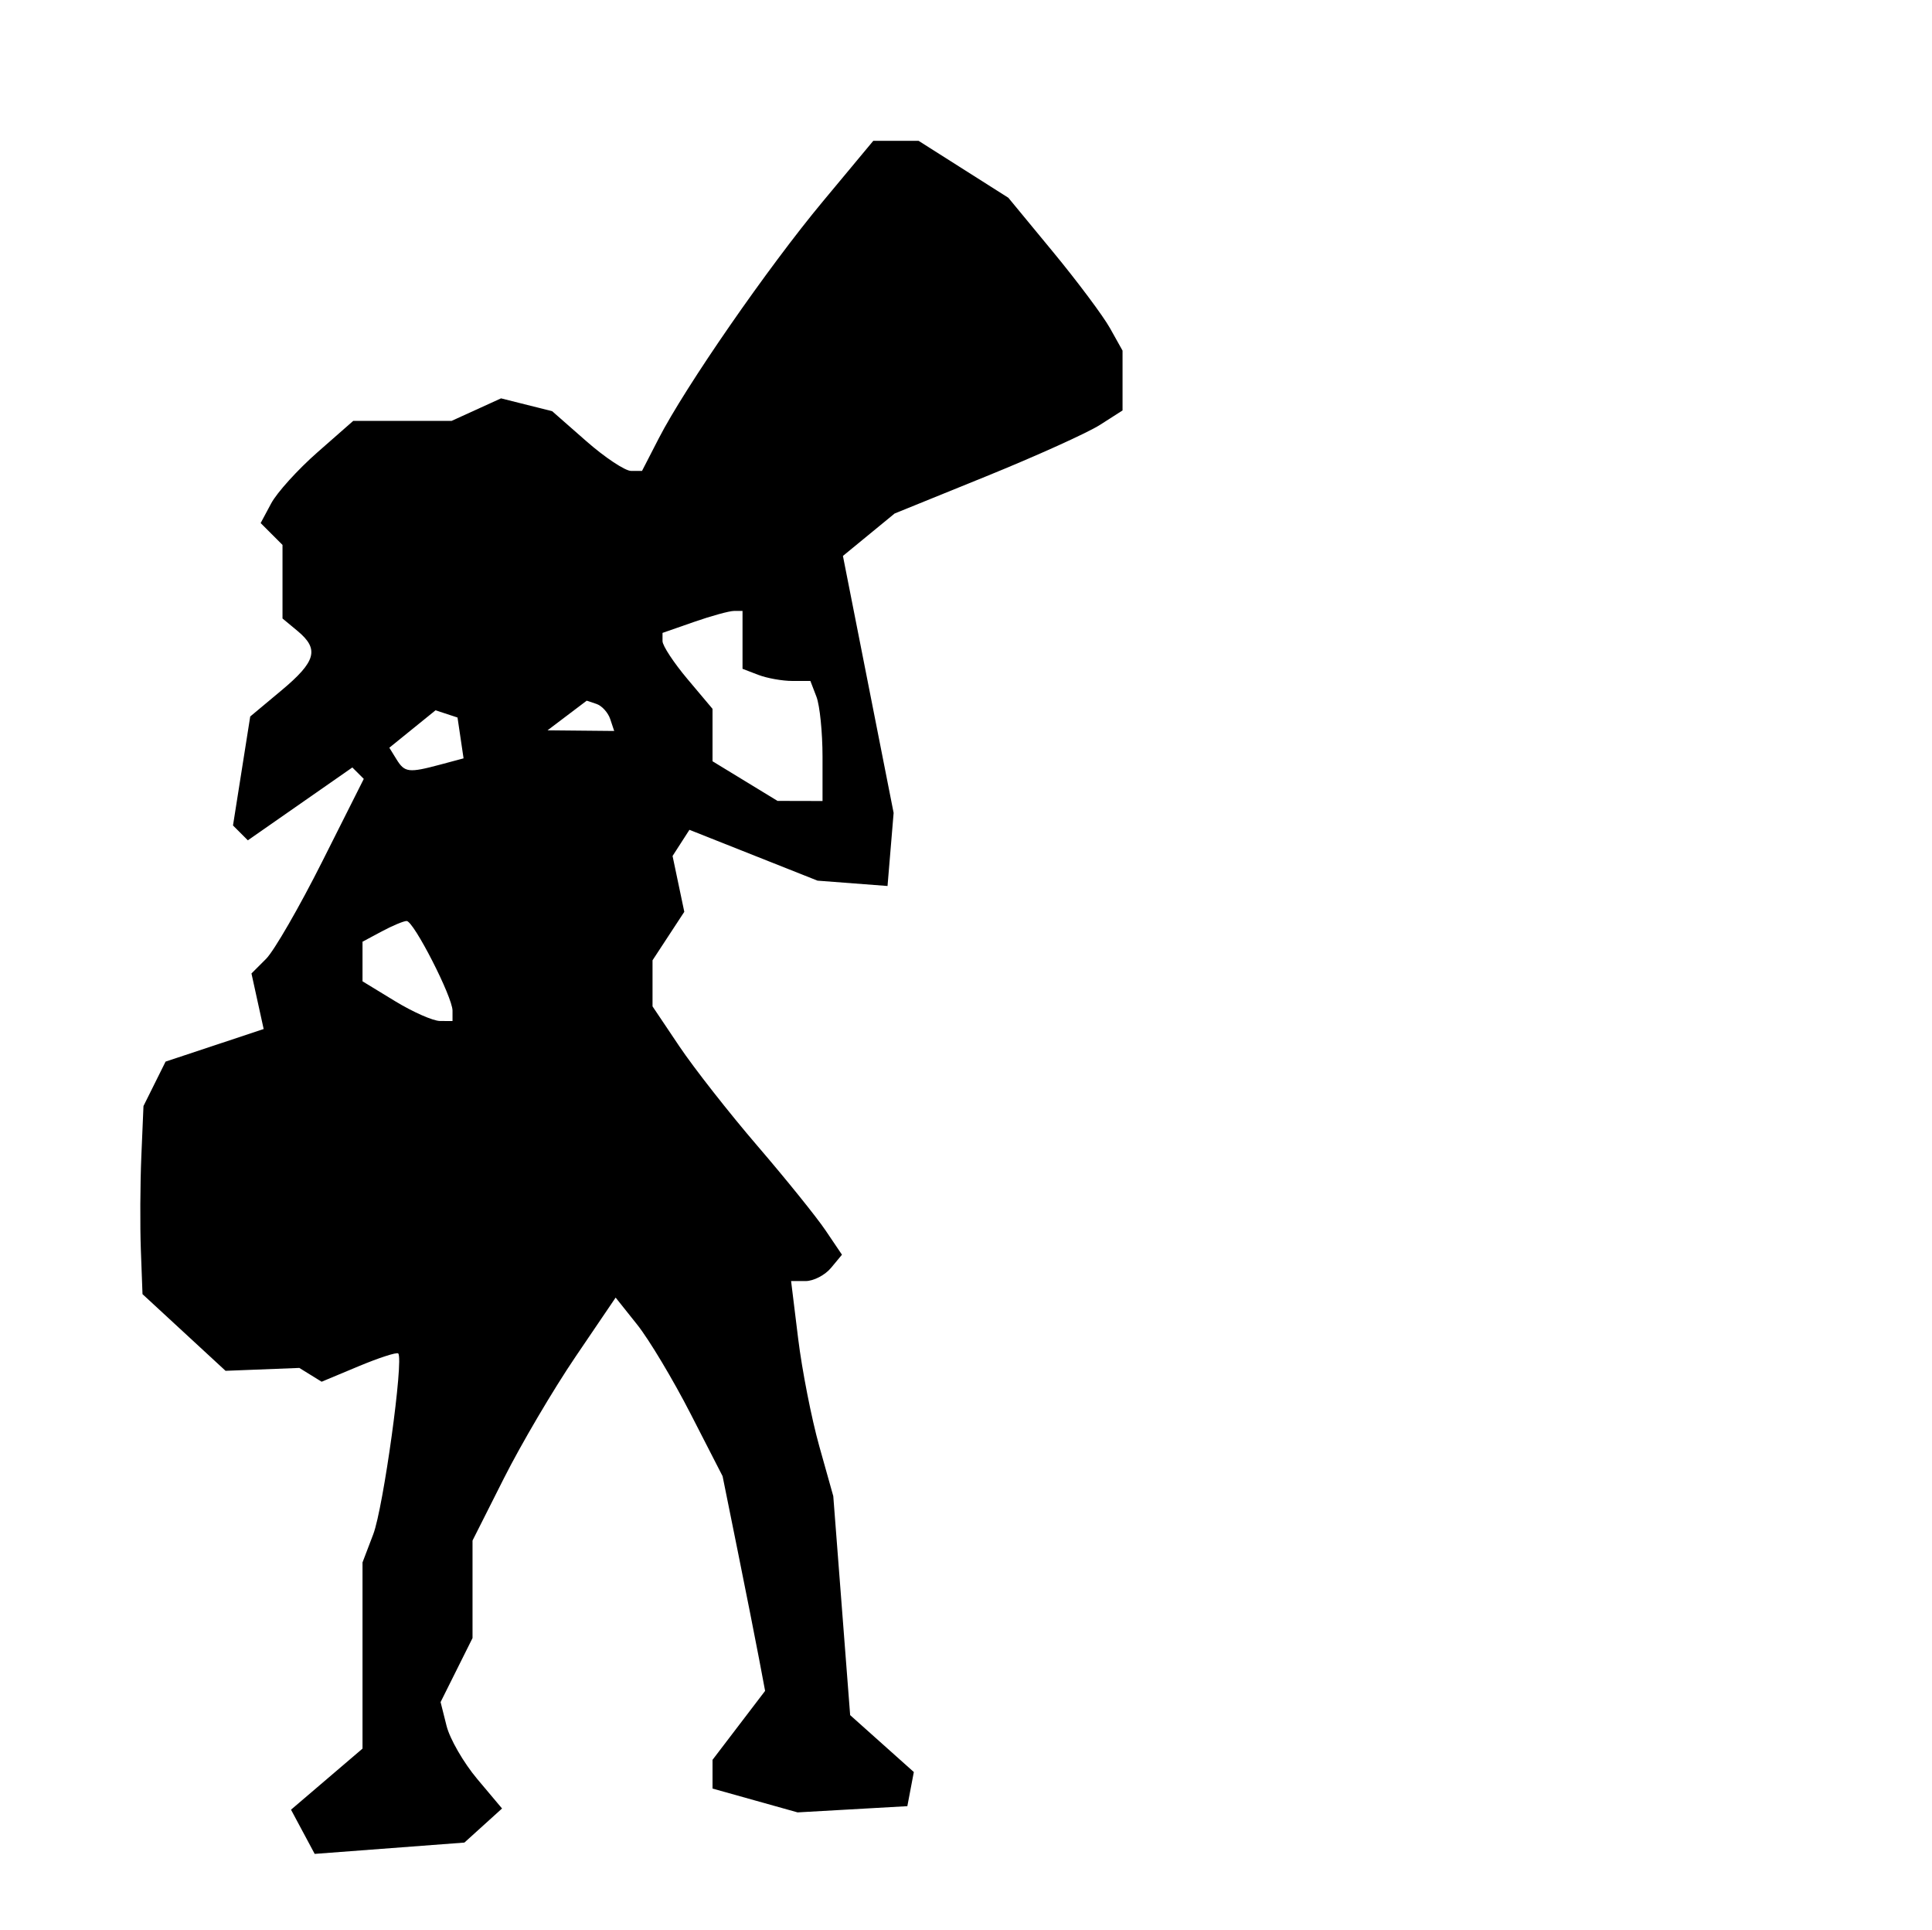 <?xml version="1.0" encoding="UTF-8" standalone="no"?>
<!-- Created with Inkscape (http://www.inkscape.org/) -->

<svg
   xmlns:dc="http://purl.org/dc/elements/1.1/"
   xmlns:cc="http://creativecommons.org/ns#"
   xmlns:rdf="http://www.w3.org/1999/02/22-rdf-syntax-ns#"
   xmlns:svg="http://www.w3.org/2000/svg"
   xmlns="http://www.w3.org/2000/svg"
   xmlns:sodipodi="http://sodipodi.sourceforge.net/DTD/sodipodi-0.dtd"
   xmlns:inkscape="http://www.inkscape.org/namespaces/inkscape"
   id="svg6601"
   sodipodi:version="0.32"
   inkscape:version="0.47 r22583"
   width="800"
   height="799"
   version="1.0"
   sodipodi:docname="CheerAirSplits.svg"
   inkscape:output_extension="org.inkscape.output.svg.inkscape">
  <defs
     id="defs6604">
    <inkscape:perspective
       sodipodi:type="inkscape:persp3d"
       inkscape:vp_x="0 : 526.18109 : 1"
       inkscape:vp_y="0 : 1000 : 0"
       inkscape:vp_z="744.09448 : 526.18109 : 1"
       inkscape:persp3d-origin="372.04724 : 350.78739 : 1"
       id="perspective6608" />
    <inkscape:perspective
       id="perspective2828"
       inkscape:persp3d-origin="0.5 : 0.33333333 : 1"
       inkscape:vp_z="1 : 0.5 : 1"
       inkscape:vp_y="0 : 1000 : 0"
       inkscape:vp_x="0 : 0.5 : 1"
       sodipodi:type="inkscape:persp3d" />
    <inkscape:perspective
       id="perspective3096"
       inkscape:persp3d-origin="0.5 : 0.33333333 : 1"
       inkscape:vp_z="1 : 0.5 : 1"
       inkscape:vp_y="0 : 1000 : 0"
       inkscape:vp_x="0 : 0.5 : 1"
       sodipodi:type="inkscape:persp3d" />
    <inkscape:perspective
       id="perspective3301"
       inkscape:persp3d-origin="0.5 : 0.33333333 : 1"
       inkscape:vp_z="1 : 0.5 : 1"
       inkscape:vp_y="0 : 1000 : 0"
       inkscape:vp_x="0 : 0.5 : 1"
       sodipodi:type="inkscape:persp3d" />
    <inkscape:perspective
       id="perspective3354"
       inkscape:persp3d-origin="0.5 : 0.33333333 : 1"
       inkscape:vp_z="1 : 0.5 : 1"
       inkscape:vp_y="0 : 1000 : 0"
       inkscape:vp_x="0 : 0.5 : 1"
       sodipodi:type="inkscape:persp3d" />
    <inkscape:perspective
       id="perspective3431"
       inkscape:persp3d-origin="0.5 : 0.33333333 : 1"
       inkscape:vp_z="1 : 0.5 : 1"
       inkscape:vp_y="0 : 1000 : 0"
       inkscape:vp_x="0 : 0.5 : 1"
       sodipodi:type="inkscape:persp3d" />
    <inkscape:perspective
       id="perspective3459"
       inkscape:persp3d-origin="0.5 : 0.33333333 : 1"
       inkscape:vp_z="1 : 0.5 : 1"
       inkscape:vp_y="0 : 1000 : 0"
       inkscape:vp_x="0 : 0.5 : 1"
       sodipodi:type="inkscape:persp3d" />
    <inkscape:perspective
       id="perspective3477"
       inkscape:persp3d-origin="0.5 : 0.33333333 : 1"
       inkscape:vp_z="1 : 0.5 : 1"
       inkscape:vp_y="0 : 1000 : 0"
       inkscape:vp_x="0 : 0.5 : 1"
       sodipodi:type="inkscape:persp3d" />
    <inkscape:perspective
       id="perspective4657"
       inkscape:persp3d-origin="0.5 : 0.33333333 : 1"
       inkscape:vp_z="1 : 0.5 : 1"
       inkscape:vp_y="0 : 1000 : 0"
       inkscape:vp_x="0 : 0.5 : 1"
       sodipodi:type="inkscape:persp3d" />
    <inkscape:perspective
       id="perspective4688"
       inkscape:persp3d-origin="0.5 : 0.33333333 : 1"
       inkscape:vp_z="1 : 0.5 : 1"
       inkscape:vp_y="0 : 1000 : 0"
       inkscape:vp_x="0 : 0.5 : 1"
       sodipodi:type="inkscape:persp3d" />
    <inkscape:perspective
       id="perspective4702"
       inkscape:persp3d-origin="0.5 : 0.33333333 : 1"
       inkscape:vp_z="1 : 0.5 : 1"
       inkscape:vp_y="0 : 1000 : 0"
       inkscape:vp_x="0 : 0.5 : 1"
       sodipodi:type="inkscape:persp3d" />
    <inkscape:perspective
       id="perspective4764"
       inkscape:persp3d-origin="0.5 : 0.33333333 : 1"
       inkscape:vp_z="1 : 0.5 : 1"
       inkscape:vp_y="0 : 1000 : 0"
       inkscape:vp_x="0 : 0.5 : 1"
       sodipodi:type="inkscape:persp3d" />
    <inkscape:perspective
       id="perspective4778"
       inkscape:persp3d-origin="0.5 : 0.33333333 : 1"
       inkscape:vp_z="1 : 0.5 : 1"
       inkscape:vp_y="0 : 1000 : 0"
       inkscape:vp_x="0 : 0.5 : 1"
       sodipodi:type="inkscape:persp3d" />
    <inkscape:perspective
       id="perspective4794"
       inkscape:persp3d-origin="0.5 : 0.33333333 : 1"
       inkscape:vp_z="1 : 0.5 : 1"
       inkscape:vp_y="0 : 1000 : 0"
       inkscape:vp_x="0 : 0.5 : 1"
       sodipodi:type="inkscape:persp3d" />
    <inkscape:perspective
       id="perspective4838"
       inkscape:persp3d-origin="0.5 : 0.33333333 : 1"
       inkscape:vp_z="1 : 0.5 : 1"
       inkscape:vp_y="0 : 1000 : 0"
       inkscape:vp_x="0 : 0.5 : 1"
       sodipodi:type="inkscape:persp3d" />
    <inkscape:perspective
       id="perspective4863"
       inkscape:persp3d-origin="0.5 : 0.33333333 : 1"
       inkscape:vp_z="1 : 0.5 : 1"
       inkscape:vp_y="0 : 1000 : 0"
       inkscape:vp_x="0 : 0.5 : 1"
       sodipodi:type="inkscape:persp3d" />
    <inkscape:perspective
       id="perspective4888"
       inkscape:persp3d-origin="0.5 : 0.33333333 : 1"
       inkscape:vp_z="1 : 0.5 : 1"
       inkscape:vp_y="0 : 1000 : 0"
       inkscape:vp_x="0 : 0.5 : 1"
       sodipodi:type="inkscape:persp3d" />
    <inkscape:perspective
       id="perspective4906"
       inkscape:persp3d-origin="0.5 : 0.33333333 : 1"
       inkscape:vp_z="1 : 0.5 : 1"
       inkscape:vp_y="0 : 1000 : 0"
       inkscape:vp_x="0 : 0.5 : 1"
       sodipodi:type="inkscape:persp3d" />
    <inkscape:perspective
       id="perspective5174"
       inkscape:persp3d-origin="0.5 : 0.33333333 : 1"
       inkscape:vp_z="1 : 0.5 : 1"
       inkscape:vp_y="0 : 1000 : 0"
       inkscape:vp_x="0 : 0.5 : 1"
       sodipodi:type="inkscape:persp3d" />
    <inkscape:perspective
       id="perspective5214"
       inkscape:persp3d-origin="0.5 : 0.33333333 : 1"
       inkscape:vp_z="1 : 0.5 : 1"
       inkscape:vp_y="0 : 1000 : 0"
       inkscape:vp_x="0 : 0.5 : 1"
       sodipodi:type="inkscape:persp3d" />
    <inkscape:perspective
       id="perspective5251"
       inkscape:persp3d-origin="0.5 : 0.33333333 : 1"
       inkscape:vp_z="1 : 0.5 : 1"
       inkscape:vp_y="0 : 1000 : 0"
       inkscape:vp_x="0 : 0.5 : 1"
       sodipodi:type="inkscape:persp3d" />
    <inkscape:perspective
       id="perspective5285"
       inkscape:persp3d-origin="0.5 : 0.33333333 : 1"
       inkscape:vp_z="1 : 0.5 : 1"
       inkscape:vp_y="0 : 1000 : 0"
       inkscape:vp_x="0 : 0.5 : 1"
       sodipodi:type="inkscape:persp3d" />
    <inkscape:perspective
       id="perspective5316"
       inkscape:persp3d-origin="0.5 : 0.33333333 : 1"
       inkscape:vp_z="1 : 0.5 : 1"
       inkscape:vp_y="0 : 1000 : 0"
       inkscape:vp_x="0 : 0.5 : 1"
       sodipodi:type="inkscape:persp3d" />
    <inkscape:perspective
       id="perspective5345"
       inkscape:persp3d-origin="0.5 : 0.33333333 : 1"
       inkscape:vp_z="1 : 0.5 : 1"
       inkscape:vp_y="0 : 1000 : 0"
       inkscape:vp_x="0 : 0.5 : 1"
       sodipodi:type="inkscape:persp3d" />
    <inkscape:perspective
       id="perspective5370"
       inkscape:persp3d-origin="0.5 : 0.33333333 : 1"
       inkscape:vp_z="1 : 0.5 : 1"
       inkscape:vp_y="0 : 1000 : 0"
       inkscape:vp_x="0 : 0.5 : 1"
       sodipodi:type="inkscape:persp3d" />
  </defs>
  <sodipodi:namedview
     inkscape:window-height="742"
     inkscape:window-width="1024"
     inkscape:pageshadow="2"
     inkscape:pageopacity="0.0"
     guidetolerance="10.0"
     gridtolerance="10.0"
     objecttolerance="10.0"
     borderopacity="1.0"
     bordercolor="#666666"
     pagecolor="#ffffff"
     id="base"
     showgrid="false"
     inkscape:zoom="0.43983989"
     inkscape:cx="329.05567"
     inkscape:cy="392.66862"
     inkscape:window-x="1148"
     inkscape:window-y="-4"
     inkscape:current-layer="svg6601"
     inkscape:window-maximized="1" />
  <path
     id="path4938"
     style="fill:#000000"
     d="m 252.683,297.708 c -0.902,-2.705 -3.461,-5.525 -5.689,-6.267 l -4.05,-1.35 -8.114,6.135 -8.114,6.136 13.803,0.132 13.803,0.132 -1.639,-4.917 z m -70.264,18.814 9.534,-2.554 -1.252,-8.453 -1.253,-8.453 -4.549,-1.496 -4.549,-1.496 -9.568,7.747 -9.568,7.747 2.974,4.812 c 3.39,5.484 5.038,5.678 18.231,2.145 z m 158.172,-3.206 c 0,-10.062 -1.131,-21.243 -2.514,-24.845 l -2.514,-6.55 -7.5,0 c -4.125,0 -10.448,-1.131 -14.05,-2.513 l -6.55,-2.513 0,-11.98 0,-11.98 -3.523,0 c -1.938,0 -9.391,2.046 -16.564,4.546 l -13.041,4.546 0,3.418 c 0,1.88 4.659,8.954 10.352,15.721 l 10.352,12.303 0,10.851 0,10.851 13.458,8.205 13.458,8.206 9.317,0.023 9.317,0.023 0,-18.295 z M 187.377,418.406 c 0,-5.675 -16.086,-37.103 -18.991,-37.103 -1.242,0 -5.863,1.929 -10.268,4.287 l -8.009,4.287 0,8.197 0,8.197 13.458,8.206 c 7.402,4.513 15.787,8.212 18.634,8.221 l 5.176,0.023 0,-4.306 z m -61.976,339.977 -4.898,-9.151 14.803,-12.644 14.802,-12.644 0,-38.542 0,-38.542 4.446,-11.657 c 4.195,-10.999 12.692,-72.506 10.342,-74.856 -0.601,-0.601 -7.983,1.785 -16.405,5.304 l -15.311,6.397 -4.62,-2.855 -4.62,-2.855 -15.272,0.598 -15.273,0.598 -17.194,-15.873 -17.194,-15.873 -0.68,-18.235 c -0.374,-10.029 -0.284,-27.552 0.202,-38.939 l 0.88,-20.705 4.575,-9.195 4.574,-9.195 20.309,-6.745 20.309,-6.746 -2.526,-11.498 -2.525,-11.499 6.036,-6.036 c 3.32,-3.32 13.784,-21.445 23.253,-40.279 l 17.217,-34.244 -2.367,-2.367 -2.367,-2.367 -21.636,15.08 -21.636,15.08 -3.072,-3.072 -3.072,-3.072 3.566,-22.559 3.566,-22.559 12.895,-10.765 c 14.405,-12.026 15.782,-17.104 6.684,-24.655 l -6.211,-5.155 0,-15.228 0,-15.228 -4.524,-4.525 -4.525,-4.525 4.366,-8.158 c 2.401,-4.487 11.024,-14.004 19.162,-21.149 l 14.795,-12.991 20.366,0 20.366,0 10.242,-4.666 10.242,-4.666 10.582,2.656 10.582,2.656 14.081,12.363 c 7.744,6.8 16.116,12.363 18.604,12.363 l 4.523,0 6.927,-13.458 c 11.059,-21.485 45.121,-70.673 67.873,-98.012 l 20.955,-25.18 9.391,0 9.39,0 18.576,11.781 18.576,11.781 18.468,22.382 c 10.157,12.31 20.797,26.549 23.644,31.643 l 5.176,9.261 0,12.383 0,12.383 -9.317,5.962 c -5.124,3.279 -26.359,12.879 -47.187,21.334 l -37.87,15.372 -10.704,8.783 -10.704,8.783 10.496,53.193 10.496,53.193 -1.261,15.132 -1.262,15.132 -14.493,-1.106 -14.493,-1.106 -26.523,-10.521 -26.523,-10.521 -3.491,5.416 -3.491,5.416 2.429,11.556 2.429,11.556 -6.577,10.038 -6.577,10.038 0,9.537 0,9.537 11.072,16.49 c 6.09,9.069 20.679,27.67 32.422,41.335 11.742,13.665 24.409,29.377 28.149,34.916 l 6.799,10.07 -4.53,5.458 c -2.492,3.002 -7.231,5.458 -10.532,5.458 l -6.002,0 2.924,23.81 c 1.608,13.096 5.539,33.127 8.734,44.515 l 5.81,20.704 3.494,45.339 3.494,45.339 13.184,11.78 13.184,11.78 -1.343,7.065 -1.343,7.065 -22.723,1.287 -22.723,1.287 -17.612,-4.931 -17.611,-4.931 0,-5.95 0,-5.949 10.885,-14.271 10.885,-14.271 -2.529,-13.404 c -1.391,-7.372 -5.352,-27.37 -8.801,-44.441 l -6.272,-31.037 -13.227,-25.788 c -7.275,-14.184 -17.24,-30.821 -22.145,-36.973 l -8.918,-11.185 -16.64,24.53 c -9.152,13.492 -22.486,36.124 -29.63,50.293 l -12.989,25.763 0,20.186 0,20.186 -6.612,13.253 -6.612,13.253 2.469,9.839 c 1.358,5.412 7.085,15.324 12.725,22.027 l 10.256,12.189 -7.795,7.055 -7.795,7.055 -30.998,2.344 -30.998,2.344 -4.898,-9.151 z" />
</svg>
